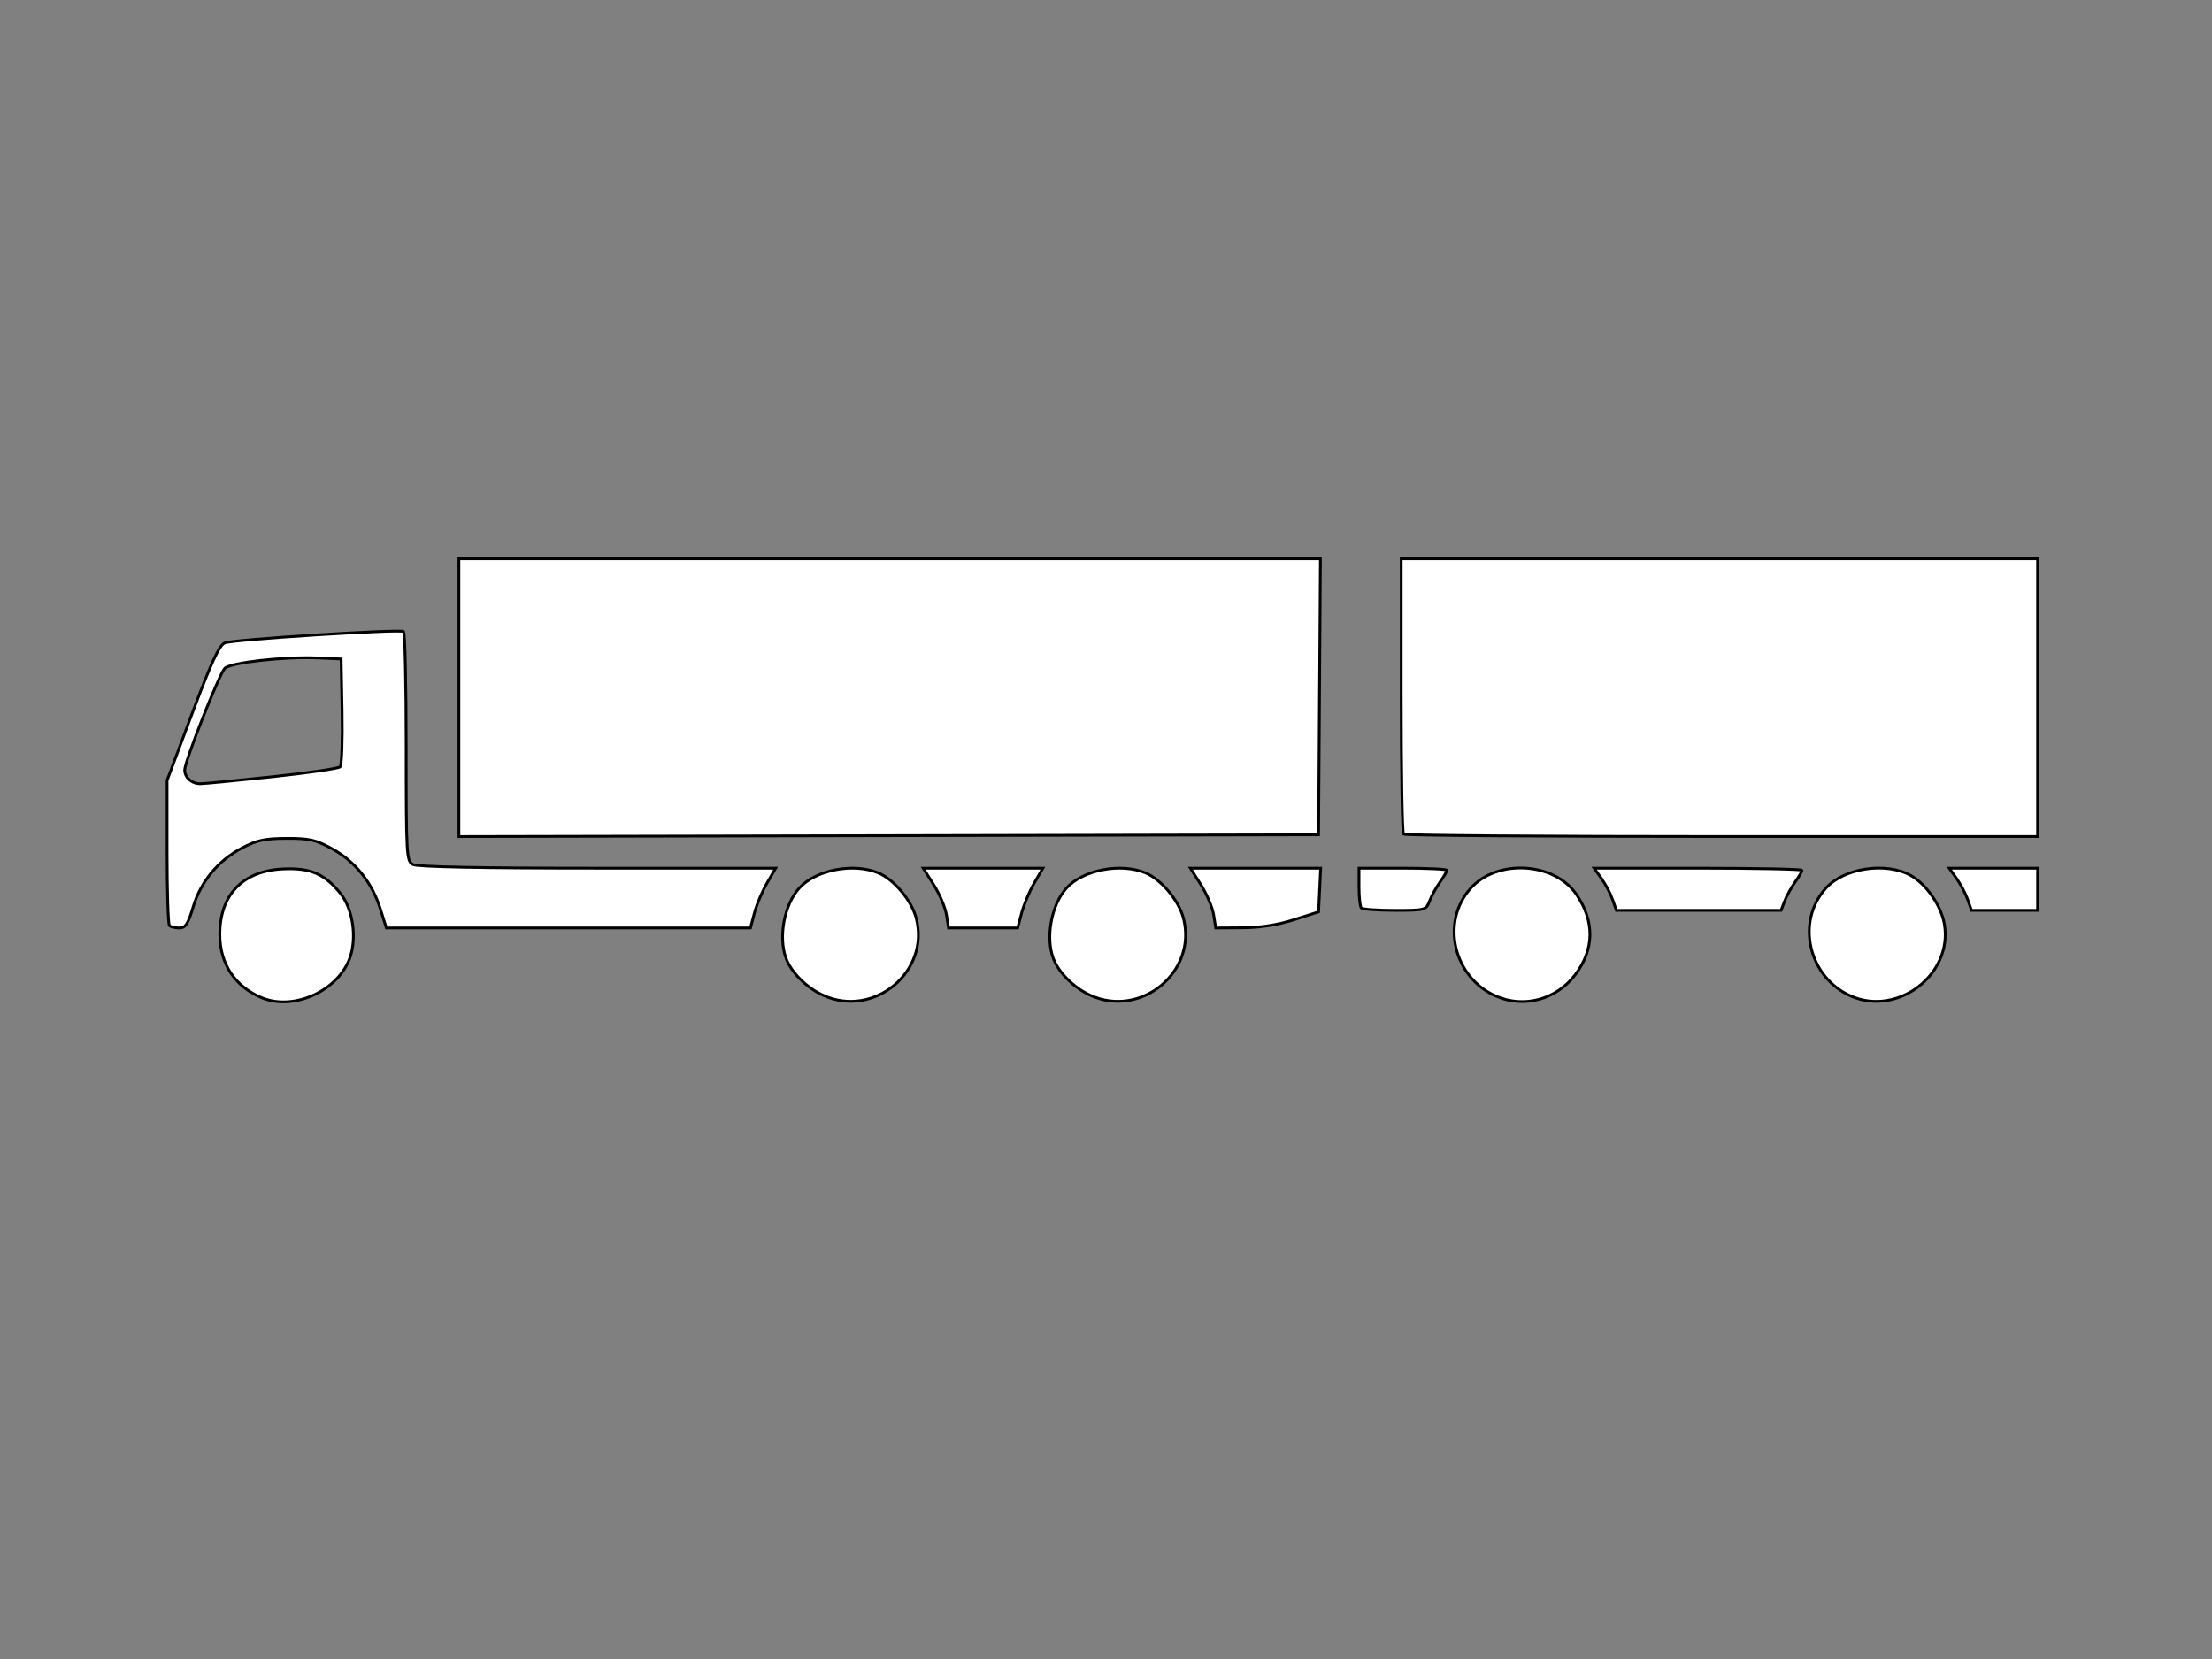 <?xml version="1.0"?><svg width="1600" height="1200" xmlns="http://www.w3.org/2000/svg">
 <rect width="100%" height="100%" fill="#808080" stroke="none"/>
 <!-- Created with SVG-edit - http://svg-edit.googlecode.com/ -->

 <title>truck outlined</title>
 <g>
  <title>Layer 1</title>
  <path d="m189.886,721.901c-19.694,-7.888 -30.888,-24.548 -30.888,-45.968c0,-28.709 16.558,-45.955 45.5,-47.39c19.953,-0.99 30.337,3.439 41.849,17.849c8.729,10.926 11.828,31.053 7.024,45.611c-7.952,24.095 -40.134,39.25 -63.485,29.898zm405.276,-2.101c-11.841,-5.482 -22.696,-16.32 -26.542,-26.499c-5.791,-15.327 -1.414,-38.839 9.472,-50.877c12.005,-13.275 39.274,-18.52 57.247,-11.01c11.207,4.683 23.868,19.727 27.287,32.423c10.473,38.894 -30.65,73.007 -67.464,55.963zm193.286,0c-11.84,-5.482 -22.696,-16.32 -26.542,-26.499c-5.791,-15.327 -1.414,-38.839 9.472,-50.877c12.005,-13.275 39.274,-18.52 57.247,-11.01c11.207,4.683 23.868,19.727 27.286,32.423c10.473,38.894 -30.65,73.007 -67.464,55.963zm293.762,0.77c-30.913,-13.405 -40.397,-53.776 -18.36,-78.145c19.237,-21.273 60.379,-18.868 76.366,4.464c13.402,19.559 13.097,39.939 -0.874,58.235c-13.698,17.94 -36.912,24.216 -57.133,15.447zm256.867,0c-30.913,-13.405 -40.397,-53.776 -18.36,-78.145c13.267,-14.671 43.574,-19.172 61.449,-9.125c11.295,6.348 22.02,21.945 24.277,35.307c6.09,36.047 -33.555,66.627 -67.366,51.964zm-1216.531,-51.052c-0.933,-0.932 -1.696,-24.943 -1.696,-53.357l0,-51.661l18.202,-48.609c13.734,-36.678 19.508,-49.16 23.525,-50.854c5.745,-2.423 126.15,-10.128 129.306,-8.275c1.049,0.616 1.907,38.207 1.907,83.536c0,78.879 0.211,82.528 4.919,85.048c3.205,1.715 49.769,2.633 133.627,2.633l128.708,0l-6.257,10.809c-3.442,5.945 -7.54,15.673 -9.107,21.618l-2.849,10.809l-131.685,0l-131.686,0l-4.394,-13.941c-5.994,-19.015 -18.166,-34.165 -34.773,-43.28c-12.003,-6.587 -16.497,-7.619 -32.971,-7.565c-15.68,0.051 -21.4,1.277 -32.141,6.89c-17.383,9.084 -29.951,24.242 -35.524,42.847c-3.681,12.289 -5.508,15.049 -9.961,15.049c-2.999,0 -6.216,-0.763 -7.148,-1.696zm74.445,-107.674c25.791,-2.759 47.854,-5.977 49.028,-7.151c1.174,-1.174 1.817,-19.213 1.429,-40.085l-0.706,-37.951l-16.842,-0.745c-24.246,-1.072 -63.072,3.272 -67.334,7.533c-3.97,3.97 -28.921,67.235 -28.968,73.451c-0.042,5.495 5.1,10.053 11.287,10.005c2.868,-0.022 26.315,-2.298 52.107,-5.057zm487.577,99.799c-0.842,-5.264 -4.969,-14.992 -9.17,-21.618l-7.64,-12.047l43.286,0l43.286,0l-6.257,10.809c-3.442,5.945 -7.54,15.673 -9.106,21.618l-2.849,10.809l-25.009,0l-25.009,0l-1.53,-9.571zm193.286,0c-0.842,-5.264 -4.969,-14.992 -9.17,-21.618l-7.64,-12.047l47.115,0l47.115,0l-0.757,15.802l-0.757,15.801l-17.803,5.688c-11.715,3.743 -24.431,5.731 -37.188,5.816l-19.385,0.128l-1.53,-9.571zm106.848,-4.841c-0.933,-0.933 -1.696,-7.799 -1.696,-15.259l0,-13.564l31.791,0c17.485,0 31.79,0.682 31.79,1.515c0,0.833 -2.26,4.689 -5.023,8.569c-2.763,3.88 -6.168,10.065 -7.567,13.745c-2.483,6.53 -3.084,6.69 -25.072,6.69c-12.39,0 -23.291,-0.763 -24.223,-1.696zm181.759,-6.047c-1.484,-4.258 -5.108,-11.125 -8.052,-15.259l-5.353,-7.517l75.198,0c41.359,0 75.199,0.682 75.199,1.515c0,0.833 -2.26,4.689 -5.023,8.569c-2.763,3.88 -6.168,10.065 -7.567,13.745l-2.544,6.69l-59.58,0l-59.58,0l-2.699,-7.742zm256.867,0c-1.485,-4.258 -5.108,-11.125 -8.052,-15.259l-5.353,-7.517l31.964,0l31.964,0l0,15.259l0,15.26l-23.912,0l-23.912,0l-2.699,-7.742zm-1091.389,-146.113l0,-100.468l311.576,0l311.575,0l-0.665,99.822l-0.665,99.822l-310.91,0.646l-310.91,0.646l0,-100.468zm683.282,98.752c-0.933,-0.933 -1.695,-46.139 -1.695,-100.458l0,-98.762l230.163,0l230.163,0l0,100.458l0,100.458l-228.467,0c-125.657,0 -229.23,-0.763 -230.163,-1.696z" fill="#ffffff" stroke="#000000" stroke-width="2" id="path3513"/>
 </g>
</svg>